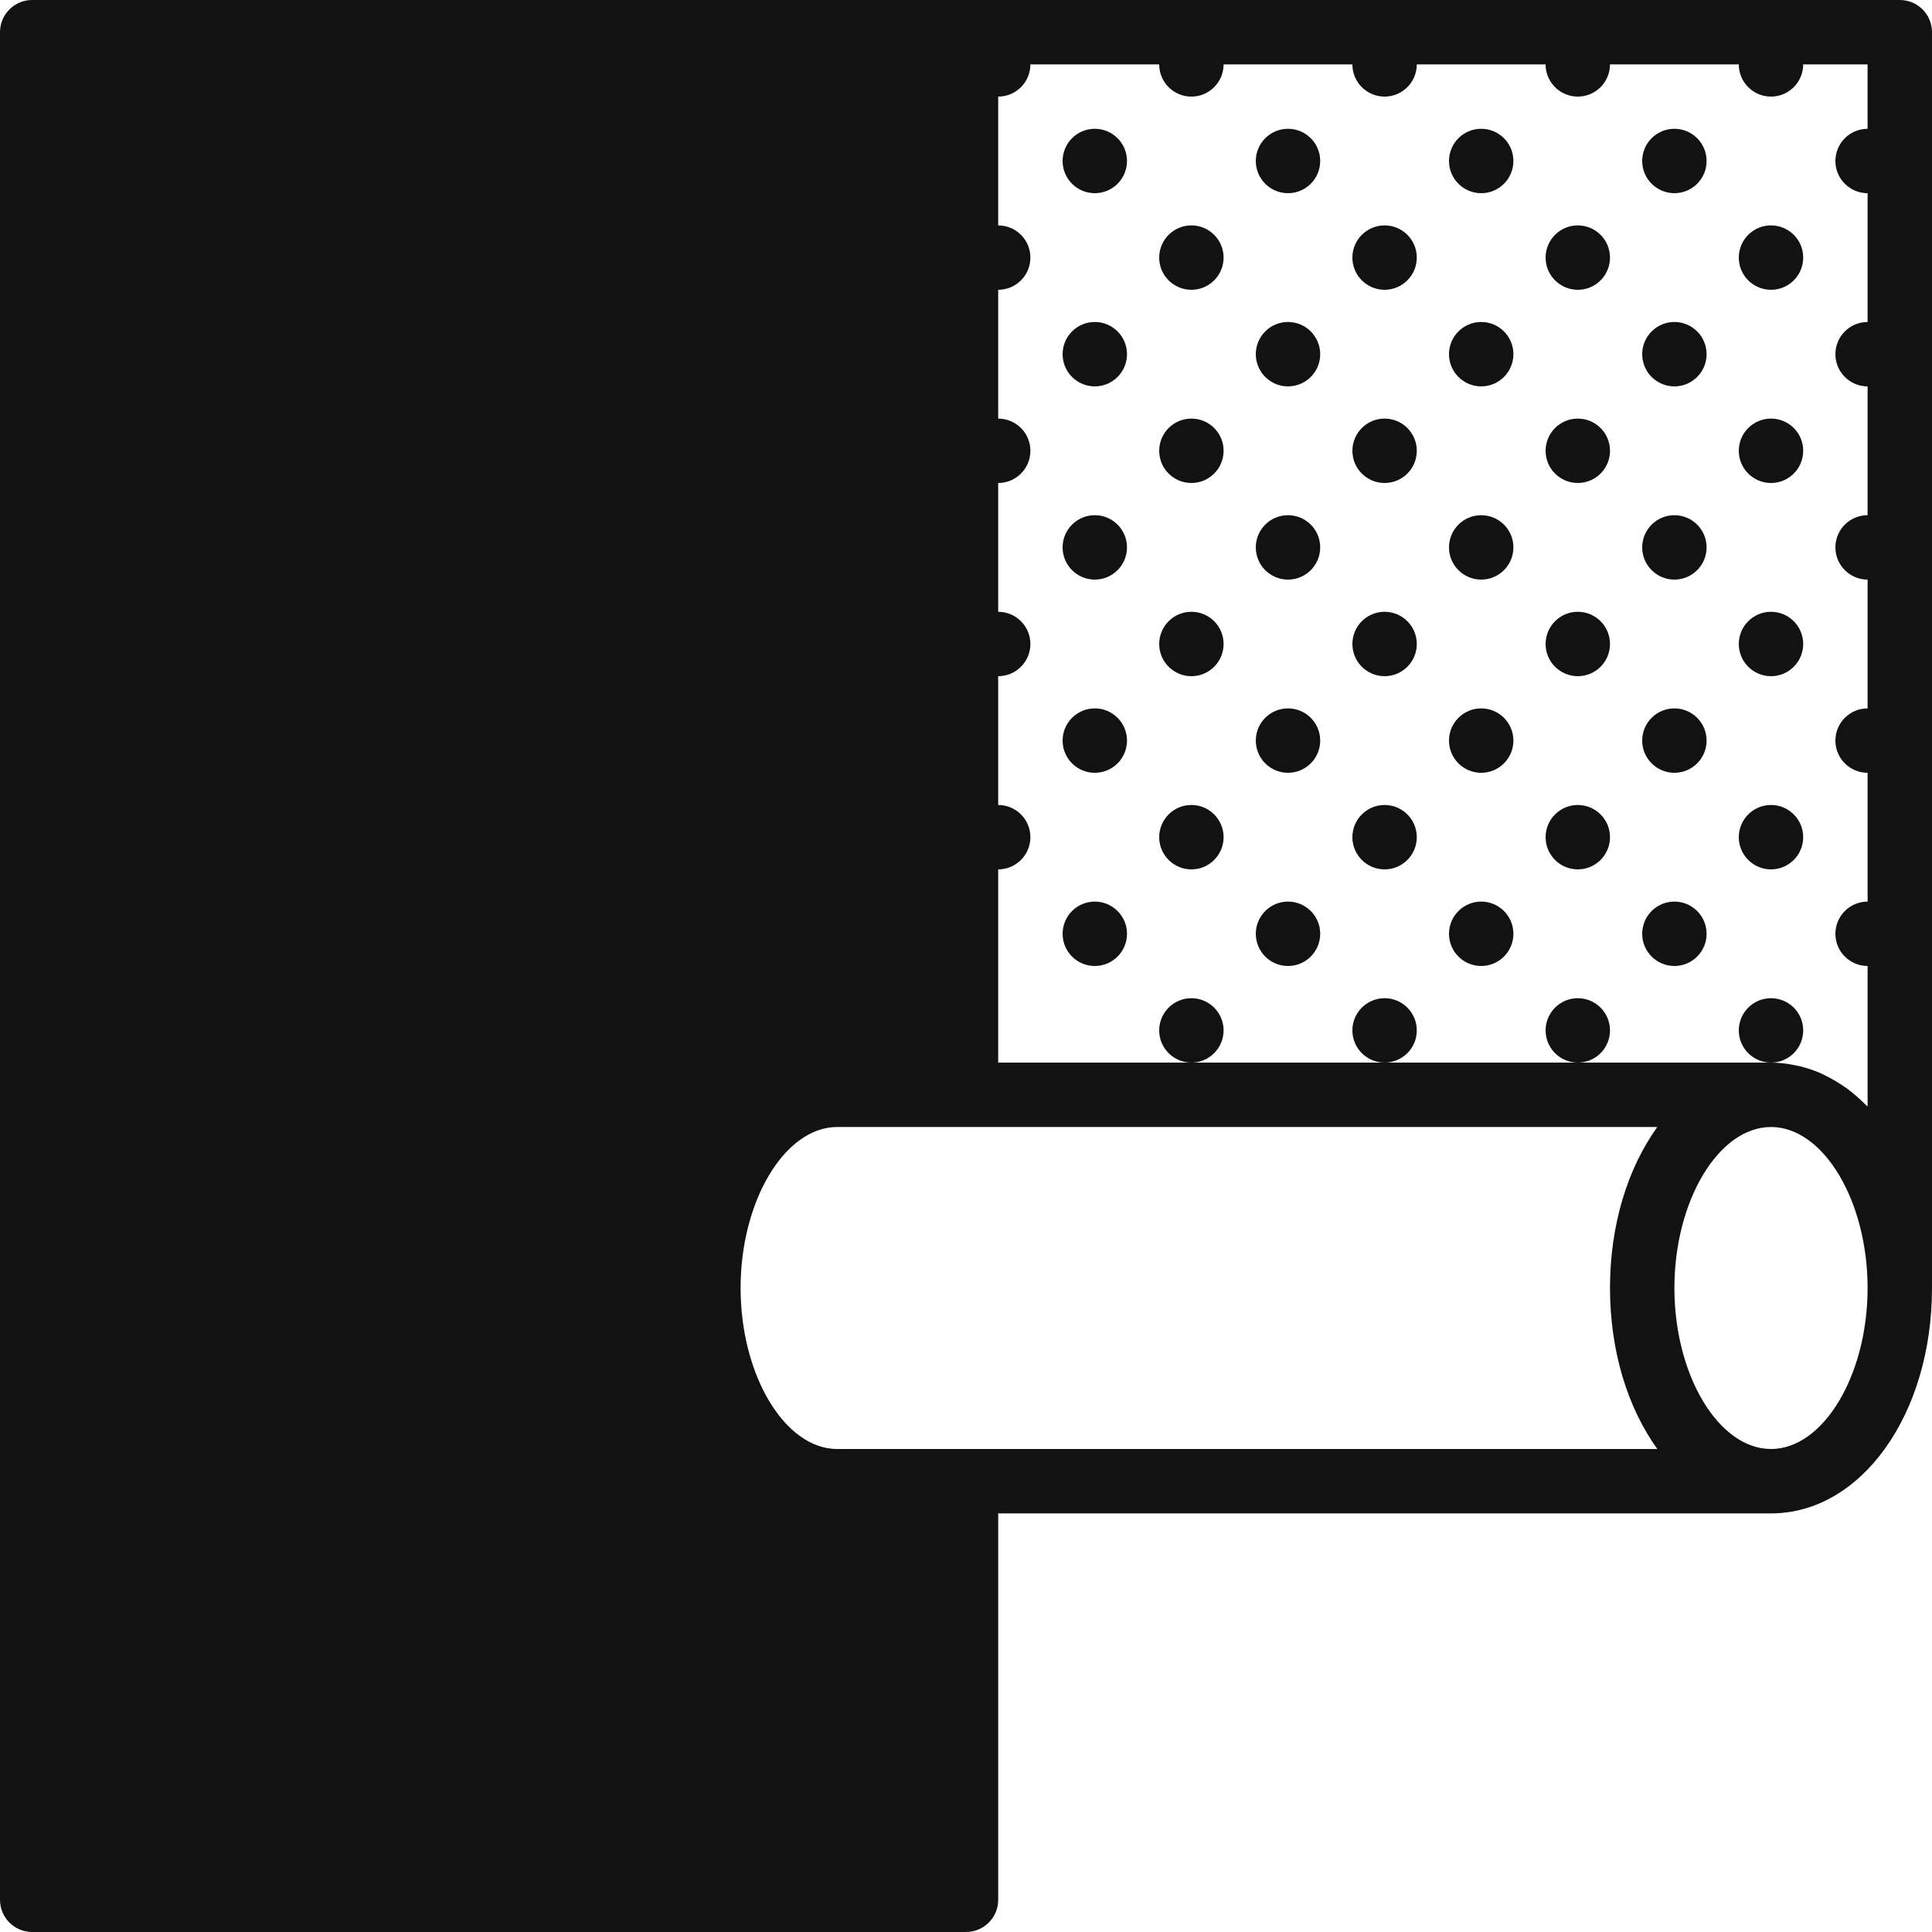 <svg xmlns="http://www.w3.org/2000/svg" width="261" height="261" viewBox="0 0 261 261" fill="none"><path d="M256.65 0H130.5H4.35C1.945 0 0 1.945 0 4.35V256.65C0 259.051 1.945 260.999 4.35 260.999H130.5C132.906 260.999 134.85 259.051 134.85 256.65V204.45H239.25C251.447 204.45 260.999 191.074 260.999 174V4.35C261 1.945 259.055 0 256.65 0ZM217.939 180.242C217.943 180.26 217.948 180.277 217.948 180.294C218.239 182.286 218.657 184.196 219.201 186.014C219.214 186.045 219.222 186.075 219.231 186.106C219.775 187.907 220.436 189.616 221.206 191.208C221.224 191.252 221.246 191.287 221.267 191.326C222.033 192.9 222.899 194.367 223.86 195.702C223.873 195.715 223.878 195.737 223.891 195.75H130.5H113.1C106.026 195.75 100.05 185.788 100.05 174C100.05 162.212 106.027 152.25 113.1 152.25H130.5H223.89C223.877 152.263 223.872 152.281 223.859 152.294C222.898 153.633 222.032 155.1 221.266 156.674C221.245 156.713 221.223 156.748 221.205 156.787C220.435 158.383 219.774 160.093 219.23 161.894C219.221 161.925 219.213 161.95 219.2 161.981C218.656 163.799 218.238 165.714 217.947 167.701C217.947 167.723 217.943 167.74 217.938 167.758C217.651 169.767 217.499 171.855 217.499 174C217.499 176.145 217.652 178.232 217.939 180.242ZM239.25 195.75C232.176 195.75 226.2 185.788 226.2 174C226.2 162.212 232.177 152.25 239.25 152.25C246.323 152.25 252.299 162.212 252.299 174C252.299 185.788 246.323 195.75 239.25 195.75ZM252.3 17.4C249.899 17.4 247.95 19.345 247.95 21.75C247.95 24.151 249.899 26.1 252.3 26.1V43.5C249.899 43.5 247.95 45.444 247.95 47.849C247.95 50.251 249.899 52.199 252.3 52.199V69.599C249.899 69.599 247.95 71.544 247.95 73.949C247.95 76.35 249.899 78.299 252.3 78.299V95.699C249.899 95.699 247.95 97.644 247.95 100.049C247.95 102.45 249.899 104.399 252.3 104.399V121.799C249.899 121.799 247.95 123.743 247.95 126.148C247.95 128.55 249.899 130.498 252.3 130.498V149.477C252.218 149.39 252.122 149.334 252.039 149.247C251.239 148.447 250.403 147.702 249.525 147.055C249.412 146.972 249.29 146.902 249.172 146.82C248.346 146.241 247.484 145.737 246.597 145.302C246.432 145.219 246.266 145.128 246.097 145.049C245.14 144.619 244.152 144.288 243.139 144.04C242.921 143.988 242.704 143.949 242.49 143.906C241.429 143.693 240.355 143.549 239.25 143.549H213.149H187.049H160.949H134.849V117.449C137.25 117.449 139.199 115.5 139.199 113.099C139.199 110.693 137.25 108.749 134.849 108.749V91.349C137.25 91.349 139.199 89.401 139.199 86.999C139.199 84.594 137.25 82.65 134.849 82.65V65.25C137.25 65.25 139.199 63.301 139.199 60.9C139.199 58.494 137.25 56.55 134.849 56.55V39.15C137.25 39.15 139.199 37.201 139.199 34.8C139.199 32.394 137.25 30.45 134.849 30.45V13.05C137.25 13.05 139.199 11.101 139.199 8.7H156.599C156.599 11.101 158.548 13.05 160.949 13.05C163.35 13.05 165.298 11.101 165.298 8.7H182.698C182.698 11.101 184.647 13.05 187.048 13.05C189.449 13.05 191.398 11.101 191.398 8.7H208.798C208.798 11.101 210.747 13.05 213.148 13.05C215.549 13.05 217.498 11.101 217.498 8.7H234.898C234.898 11.101 236.846 13.05 239.248 13.05C241.649 13.05 243.597 11.101 243.597 8.7H252.297V17.4H252.3Z" fill="#121212"></path><path d="M147.901 26.098C150.303 26.098 152.25 24.151 152.25 21.748C152.25 19.346 150.303 17.398 147.901 17.398C145.498 17.398 143.551 19.346 143.551 21.748C143.551 24.151 145.498 26.098 147.901 26.098Z" fill="#121212"></path><path d="M174 26.098C176.402 26.098 178.35 24.151 178.35 21.748C178.35 19.346 176.402 17.398 174 17.398C171.598 17.398 169.65 19.346 169.65 21.748C169.65 24.151 171.598 26.098 174 26.098Z" fill="#121212"></path><path d="M200.1 26.098C202.502 26.098 204.45 24.151 204.45 21.748C204.45 19.346 202.502 17.398 200.1 17.398C197.697 17.398 195.75 19.346 195.75 21.748C195.75 24.151 197.697 26.098 200.1 26.098Z" fill="#121212"></path><path d="M226.199 26.098C228.602 26.098 230.549 24.151 230.549 21.748C230.549 19.346 228.602 17.398 226.199 17.398C223.797 17.398 221.85 19.346 221.85 21.748C221.85 24.151 223.797 26.098 226.199 26.098Z" fill="#121212"></path><path d="M160.949 39.149C163.352 39.149 165.299 37.201 165.299 34.799C165.299 32.397 163.352 30.449 160.949 30.449C158.547 30.449 156.6 32.397 156.6 34.799C156.6 37.201 158.547 39.149 160.949 39.149Z" fill="#121212"></path><path d="M147.901 52.198C150.303 52.198 152.25 50.25 152.25 47.848C152.25 45.446 150.303 43.498 147.901 43.498C145.498 43.498 143.551 45.446 143.551 47.848C143.551 50.25 145.498 52.198 147.901 52.198Z" fill="#121212"></path><path d="M174 52.198C176.402 52.198 178.35 50.25 178.35 47.848C178.35 45.446 176.402 43.498 174 43.498C171.598 43.498 169.65 45.446 169.65 47.848C169.65 50.25 171.598 52.198 174 52.198Z" fill="#121212"></path><path d="M187.049 39.149C189.451 39.149 191.399 37.201 191.399 34.799C191.399 32.397 189.451 30.449 187.049 30.449C184.647 30.449 182.699 32.397 182.699 34.799C182.699 37.201 184.647 39.149 187.049 39.149Z" fill="#121212"></path><path d="M213.151 39.149C215.553 39.149 217.5 37.201 217.5 34.799C217.5 32.397 215.553 30.449 213.151 30.449C210.748 30.449 208.801 32.397 208.801 34.799C208.801 37.201 210.748 39.149 213.151 39.149Z" fill="#121212"></path><path d="M239.25 39.149C241.652 39.149 243.6 37.201 243.6 34.799C243.6 32.397 241.652 30.449 239.25 30.449C236.848 30.449 234.9 32.397 234.9 34.799C234.9 37.201 236.848 39.149 239.25 39.149Z" fill="#121212"></path><path d="M200.1 52.198C202.502 52.198 204.45 50.25 204.45 47.848C204.45 45.446 202.502 43.498 200.1 43.498C197.697 43.498 195.75 45.446 195.75 47.848C195.75 50.25 197.697 52.198 200.1 52.198Z" fill="#121212"></path><path d="M226.199 52.198C228.602 52.198 230.549 50.25 230.549 47.848C230.549 45.446 228.602 43.498 226.199 43.498C223.797 43.498 221.85 45.446 221.85 47.848C221.85 50.25 223.797 52.198 226.199 52.198Z" fill="#121212"></path><path d="M160.949 65.248C163.352 65.248 165.299 63.301 165.299 60.899C165.299 58.496 163.352 56.549 160.949 56.549C158.547 56.549 156.6 58.496 156.6 60.899C156.6 63.301 158.547 65.248 160.949 65.248Z" fill="#121212"></path><path d="M147.901 78.299C150.303 78.299 152.25 76.352 152.25 73.949C152.25 71.547 150.303 69.6 147.901 69.6C145.498 69.6 143.551 71.547 143.551 73.949C143.551 76.352 145.498 78.299 147.901 78.299Z" fill="#121212"></path><path d="M174 78.299C176.402 78.299 178.35 76.352 178.35 73.949C178.35 71.547 176.402 69.6 174 69.6C171.598 69.6 169.65 71.547 169.65 73.949C169.65 76.352 171.598 78.299 174 78.299Z" fill="#121212"></path><path d="M187.049 65.248C189.451 65.248 191.399 63.301 191.399 60.899C191.399 58.496 189.451 56.549 187.049 56.549C184.647 56.549 182.699 58.496 182.699 60.899C182.699 63.301 184.647 65.248 187.049 65.248Z" fill="#121212"></path><path d="M213.151 65.248C215.553 65.248 217.5 63.301 217.5 60.899C217.5 58.496 215.553 56.549 213.151 56.549C210.748 56.549 208.801 58.496 208.801 60.899C208.801 63.301 210.748 65.248 213.151 65.248Z" fill="#121212"></path><path d="M239.25 65.248C241.652 65.248 243.6 63.301 243.6 60.899C243.6 58.496 241.652 56.549 239.25 56.549C236.848 56.549 234.9 58.496 234.9 60.899C234.9 63.301 236.848 65.248 239.25 65.248Z" fill="#121212"></path><path d="M200.1 78.299C202.502 78.299 204.45 76.352 204.45 73.949C204.45 71.547 202.502 69.6 200.1 69.6C197.697 69.6 195.75 71.547 195.75 73.949C195.75 76.352 197.697 78.299 200.1 78.299Z" fill="#121212"></path><path d="M226.199 78.299C228.602 78.299 230.549 76.352 230.549 73.949C230.549 71.547 228.602 69.6 226.199 69.6C223.797 69.6 221.85 71.547 221.85 73.949C221.85 76.352 223.797 78.299 226.199 78.299Z" fill="#121212"></path><path d="M160.949 91.348C163.352 91.348 165.299 89.4 165.299 86.998C165.299 84.596 163.352 82.648 160.949 82.648C158.547 82.648 156.6 84.596 156.6 86.998C156.6 89.4 158.547 91.348 160.949 91.348Z" fill="#121212"></path><path d="M147.901 104.399C150.303 104.399 152.25 102.451 152.25 100.049C152.25 97.647 150.303 95.699 147.901 95.699C145.498 95.699 143.551 97.647 143.551 100.049C143.551 102.451 145.498 104.399 147.901 104.399Z" fill="#121212"></path><path d="M174 104.399C176.402 104.399 178.35 102.451 178.35 100.049C178.35 97.647 176.402 95.699 174 95.699C171.598 95.699 169.65 97.647 169.65 100.049C169.65 102.451 171.598 104.399 174 104.399Z" fill="#121212"></path><path d="M187.049 91.348C189.451 91.348 191.399 89.4 191.399 86.998C191.399 84.596 189.451 82.648 187.049 82.648C184.647 82.648 182.699 84.596 182.699 86.998C182.699 89.4 184.647 91.348 187.049 91.348Z" fill="#121212"></path><path d="M213.151 91.348C215.553 91.348 217.5 89.4 217.5 86.998C217.5 84.596 215.553 82.648 213.151 82.648C210.748 82.648 208.801 84.596 208.801 86.998C208.801 89.4 210.748 91.348 213.151 91.348Z" fill="#121212"></path><path d="M239.25 91.348C241.652 91.348 243.6 89.4 243.6 86.998C243.6 84.596 241.652 82.648 239.25 82.648C236.848 82.648 234.9 84.596 234.9 86.998C234.9 89.4 236.848 91.348 239.25 91.348Z" fill="#121212"></path><path d="M200.1 104.399C202.502 104.399 204.45 102.451 204.45 100.049C204.45 97.647 202.502 95.699 200.1 95.699C197.697 95.699 195.75 97.647 195.75 100.049C195.75 102.451 197.697 104.399 200.1 104.399Z" fill="#121212"></path><path d="M226.199 104.399C228.602 104.399 230.549 102.451 230.549 100.049C230.549 97.647 228.602 95.699 226.199 95.699C223.797 95.699 221.85 97.647 221.85 100.049C221.85 102.451 223.797 104.399 226.199 104.399Z" fill="#121212"></path><path d="M160.949 117.448C163.352 117.448 165.299 115.5 165.299 113.098C165.299 110.696 163.352 108.748 160.949 108.748C158.547 108.748 156.6 110.696 156.6 113.098C156.6 115.5 158.547 117.448 160.949 117.448Z" fill="#121212"></path><path d="M147.901 130.498C150.303 130.498 152.25 128.551 152.25 126.149C152.25 123.746 150.303 121.799 147.901 121.799C145.498 121.799 143.551 123.746 143.551 126.149C143.551 128.551 145.498 130.498 147.901 130.498Z" fill="#121212"></path><path d="M174 130.498C176.402 130.498 178.35 128.551 178.35 126.149C178.35 123.746 176.402 121.799 174 121.799C171.598 121.799 169.65 123.746 169.65 126.149C169.65 128.551 171.598 130.498 174 130.498Z" fill="#121212"></path><path d="M187.049 117.448C189.451 117.448 191.399 115.5 191.399 113.098C191.399 110.696 189.451 108.748 187.049 108.748C184.647 108.748 182.699 110.696 182.699 113.098C182.699 115.5 184.647 117.448 187.049 117.448Z" fill="#121212"></path><path d="M213.151 117.448C215.553 117.448 217.5 115.5 217.5 113.098C217.5 110.696 215.553 108.748 213.151 108.748C210.748 108.748 208.801 110.696 208.801 113.098C208.801 115.5 210.748 117.448 213.151 117.448Z" fill="#121212"></path><path d="M239.25 117.448C241.652 117.448 243.6 115.5 243.6 113.098C243.6 110.696 241.652 108.748 239.25 108.748C236.848 108.748 234.9 110.696 234.9 113.098C234.9 115.5 236.848 117.448 239.25 117.448Z" fill="#121212"></path><path d="M160.949 143.549C163.352 143.549 165.299 141.602 165.299 139.199C165.299 136.797 163.352 134.85 160.949 134.85C158.547 134.85 156.6 136.797 156.6 139.199C156.6 141.602 158.547 143.549 160.949 143.549Z" fill="#121212"></path><path d="M187.049 143.549C189.451 143.549 191.399 141.602 191.399 139.199C191.399 136.797 189.451 134.85 187.049 134.85C184.647 134.85 182.699 136.797 182.699 139.199C182.699 141.602 184.647 143.549 187.049 143.549Z" fill="#121212"></path><path d="M213.151 143.549C215.553 143.549 217.5 141.602 217.5 139.199C217.5 136.797 215.553 134.85 213.151 134.85C210.748 134.85 208.801 136.797 208.801 139.199C208.801 141.602 210.748 143.549 213.151 143.549Z" fill="#121212"></path><path d="M239.25 143.549C241.652 143.549 243.6 141.602 243.6 139.199C243.6 136.797 241.652 134.85 239.25 134.85C236.848 134.85 234.9 136.797 234.9 139.199C234.9 141.602 236.848 143.549 239.25 143.549Z" fill="#121212"></path><path d="M200.1 130.498C202.502 130.498 204.45 128.551 204.45 126.149C204.45 123.746 202.502 121.799 200.1 121.799C197.697 121.799 195.75 123.746 195.75 126.149C195.75 128.551 197.697 130.498 200.1 130.498Z" fill="#121212"></path><path d="M226.199 130.498C228.602 130.498 230.549 128.551 230.549 126.149C230.549 123.746 228.602 121.799 226.199 121.799C223.797 121.799 221.85 123.746 221.85 126.149C221.85 128.551 223.797 130.498 226.199 130.498Z" fill="#121212"></path></svg>